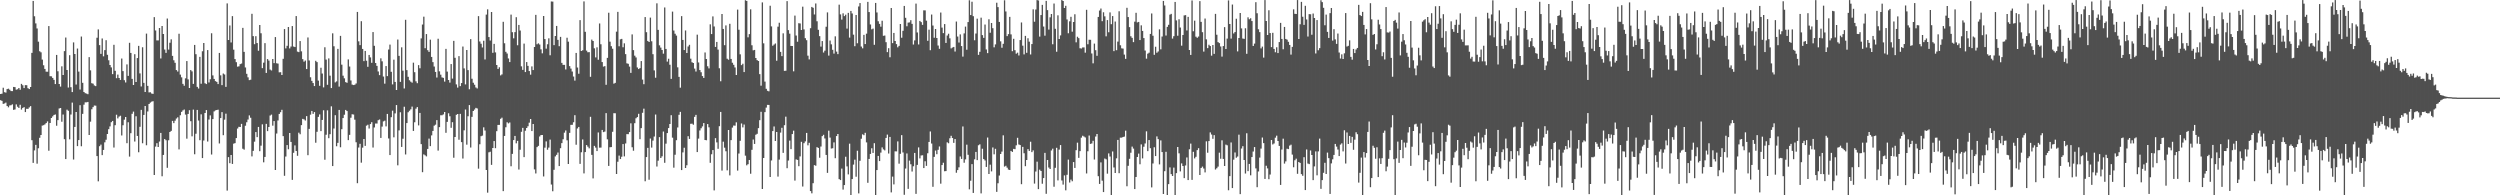 <svg xmlns="http://www.w3.org/2000/svg" width="1920" height="150"><path fill="#4f4f4f" d="M0 72.173h1v4.768H0zM1 71.956h1v5.53H1zM2 67.371h1v12.376H2zM3 70.83h1v8.627H3zM4 71.127h1v7.695H4zM5 68.401h1v13.033H5zM6 68.074h1v14.372H6zM7 68.891h1v12.115H7zM8 69.955h1v10.861H8zM9 69.99h1v10.135H9zM10 66.756h1v17.615H10zM11 66.893h1v17.198H11zM12 68.841h1v11.318H12zM13 68.532h1v13.463H13zM14 67.6h1v15.296H14zM15 68.898h1v11.582H15zM16 64.405h1v19.771H16zM17 65.485h1v17.384H17zM18 67.612h1v14.674H18zM19 65.366h1v20.719H19zM20 65.44h1v18.114H20zM21 67.733h1v15.885H21zM22 68.417h1v14.063H22zM23 66.829h1v14.701H23zM24 40.622h1v67.073H24zM25 0.705h1v124.401H25zM26 12.479h1v103.012H26zM27 17.97h1v93.309H27zM28 21.865h1v103.82H28zM29 32.007h1v81.872H29zM30 39.377h1v66.468H30zM31 40.185h1v63.486H31zM32 45.781h1v50.673H32zM33 50.102h1v46.047H33zM34 52.963h1v42.6H34zM35 55.058h1v39.48H35zM36 55.08h1v38.16H36zM37 20.011h1v95.763H37zM38 58.537h1v35.926H38zM39 58.617h1v32.012H39zM40 59.862h1v29.526H40zM41 61.343h1v26.921H41zM42 64.584h1v23.326H42zM43 42.204h1v54.381H43zM44 54.749h1v37.514H44zM45 64.52h1v18.778H45zM46 66.497h1v16.452H46zM47 50.935h1v42.575H47zM48 57.594h1v30.362H48zM49 39.278h1v67.615H49zM50 28.844h1v93.303H50zM51 53.783h1v30.446H51zM52 67.207h1v17.867H52zM53 42.375h1v64.656H53zM54 66.978h1v20.977H54zM55 70.727h1v8.061H55zM56 32.538h1v89.993H56zM57 41.462h1v56.042H57zM58 64.931h1v21.073H58zM59 37.296h1v74.93H59zM60 54.966h1v52.596H60zM61 68.742h1v12.046H61zM62 28.061h1v84.269H62zM63 63.599h1v23.87H63zM64 70.658h1v9.714H64zM65 71.571h1v7.011H65zM66 71.91h1v6.667H66zM67 72.331h1v5.93H67zM68 43.879h1v59.821H68zM69 54.039h1v39.425H69zM70 63.908h1v20.007H70zM71 64.252h1v18.05H71zM72 65.634h1v15.418H72zM73 66.126h1v15.051H73zM74 28.963h1v90.911H74zM75 22.602h1v116.649H75zM76 34.678h1v77.622H76zM77 41.357h1v69.691H77zM78 29.562h1v89.563H78zM79 43.25h1v71.92H79zM80 38.519h1v70.785H80zM81 30.86h1v76.475H81zM82 42.062h1v60.856H82zM83 46.298h1v52.918H83zM84 49.931h1v47.162H84zM85 51.743h1v42.092H85zM86 56.944h1v35.914H86zM87 34.403h1v78.915H87zM88 54.394h1v41.762H88zM89 60.068h1v28.052H89zM90 57.28h1v33.635H90zM91 59.892h1v29.657H91zM92 61.4h1v27.469H92zM93 44.952h1v59.084H93zM94 54.611h1v41.568H94zM95 61.572h1v30.339H95zM96 63.32h1v26.532H96zM97 49.45h1v60.52H97zM98 58.269h1v35.612H98zM99 32.877h1v87.402H99zM100 40.672h1v61.616H100zM101 60.56h1v26.853H101zM102 65.298h1v20.417H102zM103 41.615h1v67.107H103zM104 62.988h1v26.281H104zM105 44.586h1v59.794H105zM106 35.22h1v81.735H106zM107 56.371h1v41.025H107zM108 66.424h1v17.954H108zM109 36.301h1v73.742H109zM110 63.634h1v24.642H110zM111 70.67h1v10.735H111zM112 25.82h1v85.738H112zM113 65.95h1v19.68H113zM114 70.983h1v8.867H114zM115 70.876h1v7.94H115zM116 71.812h1v6.255H116zM117 72.105h1v5.615H117zM118 13.138h1v121.241H118zM119 23.419h1v89.178H119zM120 31.025h1v78.963H120zM121 31.02h1v81.879H121zM122 21.499h1v87.21H122zM123 44.909h1v57.173H123zM124 19.988h1v115.393H124zM125 26.127h1v92.875H125zM126 38.063h1v68.714H126zM127 40.588h1v67.137H127zM128 14.255h1v114.635H128zM129 38.1h1v69.62H129zM130 32.796h1v68.594H130zM131 30.196h1v70.302H131zM132 42.924h1v49.908H132zM133 46.307h1v48.283H133zM134 48.253h1v44.404H134zM135 53.801h1v37.233H135zM136 54.927h1v35.205H136zM137 25.907h1v88.851H137zM138 57.273h1v31.275H138zM139 59.399h1v26.491H139zM140 64.394h1v20.407H140zM141 65.824h1v18.295H141zM142 60.136h1v27.887H142zM143 46.902h1v59.613H143zM144 60.983h1v26.532H144zM145 67.596h1v17.05H145zM146 53.806h1v39.281H146zM147 54.81h1v49.918H147zM148 64.389h1v19.805H148zM149 34.534h1v83.962H149zM150 41.634h1v61.094H150zM151 66.703h1v17.72H151zM152 68.005h1v24.585H152zM153 43.689h1v64.006H153zM154 64.291h1v23.527H154zM155 39.352h1v82.051H155zM156 33.002h1v74.905H156zM157 63.938h1v22.866H157zM158 64.549h1v19.993H158zM159 38.457h1v70.224H159zM160 63.309h1v28.48H160zM161 60.892h1v27.736H161zM162 25.529h1v93.165H162zM163 57.909h1v33.513H163zM164 60.622h1v24.939H164zM165 62.327h1v22.467H165zM166 62.862h1v21.607H166zM167 64.584h1v19.65H167zM168 40.649h1v69.535H168zM169 57.875h1v32.818H169zM170 65.389h1v20.753H170zM171 56.474h1v47.334H171zM172 57.188h1v34.71H172zM173 66.71h1v20.6H173zM174 2.63h1v143.763H174zM175 30.723h1v89.947H175zM176 19.547h1v105.8H176zM177 32.623h1v86.429H177zM178 12.399h1v113.477H178zM179 38.12h1v72.218H179zM180 45.387h1v64.553H180zM181 47.754h1v58.256H181zM182 51.201h1v47.496H182zM183 50.94h1v46.439H183zM184 49.258h1v48.295H184zM185 48.795h1v46.338H185zM186 21.423h1v92.781H186zM187 39.823h1v75.136H187zM188 51.801h1v44.788H188zM189 56.669h1v37.24H189zM190 59.377h1v32.412H190zM191 61.567h1v27.05H191zM192 61.217h1v29.178H192zM193 10.609h1v109.524H193zM194 27.757h1v88.118H194zM195 33.959h1v74.829H195zM196 27.784h1v73.637H196zM197 33.051h1v72.259H197zM198 38.983h1v58.498H198zM199 19.205h1v96.894H199zM200 25.573h1v86.29H200zM201 52.332h1v43.163H201zM202 48.12h1v76.569H202zM203 33.149h1v87.4H203zM204 56.014h1v39.107H204zM205 45.385h1v55.34H205zM206 46.555h1v51.005H206zM207 53.458h1v35.292H207zM208 54.096h1v33.939H208zM209 45.307h1v51.231H209zM210 48.495h1v44.47H210zM211 28.459h1v102.083H211zM212 48.573h1v53.992H212zM213 48.846h1v43.669H213zM214 55.543h1v31.961H214zM215 55.463h1v30.687H215zM216 57.6h1v26.731H216zM217 45.17h1v59.393H217zM218 22.325h1v112.685H218zM219 37.177h1v83.028H219zM220 35.172h1v76.249H220zM221 20.739h1v93.882H221zM222 37.154h1v64.992H222zM223 35.715h1v73.303H223zM224 20.02h1v118.123H224zM225 35.756h1v81.605H225zM226 36.154h1v75.496H226zM227 12.325h1v103.653H227zM228 39.629h1v80.03H228zM229 40.025h1v61.868H229zM230 31.528h1v71.57H230zM231 39.404h1v56.706H231zM232 45.396h1v45.907H232zM233 47.385h1v44.312H233zM234 46.468h1v46.09H234zM235 53.041h1v36.141H235zM236 28.782h1v90.391H236zM237 46.445h1v52.545H237zM238 59.365h1v28.682H238zM239 62.114h1v23.108H239zM240 63.771h1v23.658H240zM241 66.08h1v20H241zM242 46.708h1v62.9H242zM243 47.701h1v53.541H243zM244 61.903h1v27.862H244zM245 65.87h1v22.01H245zM246 52.027h1v48.695H246zM247 56.456h1v35.653H247zM248 67.104h1v17.588H248zM249 36.317h1v86.352H249zM250 45.758h1v57.729H250zM251 65.115h1v19.599H251zM252 44.861h1v61.273H252zM253 58.102h1v44.985H253zM254 67.63h1v14.044H254zM255 25.619h1v101.923H255zM256 35.545h1v63.188H256zM257 63.29h1v25.184H257zM258 62.496h1v49.815H258zM259 37.553h1v72.193H259zM260 66.486h1v17.919H260zM261 27.528h1v85.596H261zM262 49.663h1v49.54H262zM263 58.109h1v32.584H263zM264 60.148h1v27.979H264zM265 63.075h1v21.348H265zM266 63.583h1v21.726H266zM267 45.598h1v62.01H267zM268 51.107h1v52.461H268zM269 61.816h1v28.579H269zM270 64.961h1v22.792H270zM271 65.343h1v22.593H271zM272 65.087h1v26.805H272zM273 64.087h1v45.196H273zM274 9.148h1v131.54H274zM275 31.764h1v81.561H275zM276 34.671h1v75.761H276zM277 16.267h1v108.645H277zM278 37.589h1v75.821H278zM279 46.957h1v59.785H279zM280 39.127h1v72.875H280zM281 46.646h1v49.865H281zM282 51.311h1v44.486H282zM283 42.192h1v56.521H283zM284 44.092h1v51.201H284zM285 48.244h1v45.587H285zM286 24.623h1v88.686H286zM287 35.2h1v62.691H287zM288 48.36h1v46.521H288zM289 50.587h1v44.264H289zM290 54.886h1v37.452H290zM291 57.726h1v34.035H291zM292 44.804h1v61.124H292zM293 47.079h1v50.14H293zM294 58.772h1v34.452H294zM295 64.252h1v28.423H295zM296 50.741h1v46.347H296zM297 58.475h1v29.029H297zM298 38.033h1v68.295H298zM299 34.25h1v84.857H299zM300 55.154h1v34.871H300zM301 64.794h1v20.183H301zM302 45.815h1v59.673H302zM303 62.92h1v24.184H303zM304 69.097h1v11.616H304zM305 30.379h1v96.619H305zM306 42.895h1v57.24H306zM307 62.881h1v23.36H307zM308 36.351h1v76.487H308zM309 54.256h1v52.312H309zM310 67.96h1v13.994H310zM311 15.189h1v103.449H311zM312 53.847h1v40.671H312zM313 58.96h1v27.24H313zM314 61.656h1v23.378H314zM315 62.698h1v21.252H315zM316 63.485h1v18.384H316zM317 48.148h1v52.392H317zM318 55.451h1v38.437H318zM319 62.462h1v21H319zM320 63.92h1v18.32H320zM321 50.027h1v46.278H321zM322 52.439h1v34.28H322zM323 29.51h1v81.163H323zM324 18.864h1v113.399H324zM325 12.792h1v105.807H325zM326 37.029h1v82.252H326zM327 26.17h1v93.937H327zM328 38.546h1v75.827H328zM329 39.844h1v66.603H329zM330 30.457h1v81.783H330zM331 43.728h1v60.236H331zM332 47.715h1v52.863H332zM333 51.102h1v45.413H333zM334 55.222h1v40.526H334zM335 59.56h1v32.71H335zM336 29.741h1v85.919H336zM337 54.765h1v42.893H337zM338 57.349h1v31.165H338zM339 59.429h1v29.103H339zM340 59.782h1v28.082H340zM341 62.656h1v23.344H341zM342 37.541h1v64.433H342zM343 54.982h1v38.62H343zM344 61.43h1v25.541H344zM345 63.428h1v25.853H345zM346 49.21h1v48.947H346zM347 60.384h1v33.463H347zM348 31.364h1v89.755H348zM349 44.387h1v60.849H349zM350 64.824h1v23.349H350zM351 67.268h1v20.286H351zM352 43.085h1v64.216H352zM353 66.138h1v21.298H353zM354 63.778h1v45.375H354zM355 35.747h1v85.983H355zM356 52.542h1v47.574H356zM357 64.817h1v19.302H357zM358 38.404h1v72.719H358zM359 53.879h1v35.424H359zM360 68.555h1v12.142H360zM361 30.073h1v83.245H361zM362 60.468h1v29.309H362zM363 63.531h1v21.71H363zM364 65.08h1v19.062H364zM365 67.154h1v15.663H365zM366 67.925h1v15.354H366zM367 12.383h1v117.13H367zM368 31.835h1v78.947H368zM369 33.6h1v71.009H369zM370 36.447h1v67.716H370zM371 31.288h1v66.514H371zM372 45.657h1v54.578H372zM373 11.201h1v119.35H373zM374 7.164h1v140.822H374zM375 28.468h1v88.521H375zM376 31.112h1v85.431H376zM377 9.217h1v117.418H377zM378 40.56h1v73.111H378zM379 33.703h1v74.646H379zM380 40.244h1v73.594H380zM381 49.915h1v50.845H381zM382 52.917h1v43.008H382zM383 51.649h1v44.264H383zM384 57.928h1v33.321H384zM385 57.122h1v33.259H385zM386 16.766h1v130.044H386zM387 33.224h1v71.179H387zM388 39.773h1v57.942H388zM389 41.13h1v52.792H389zM390 44.879h1v49.869H390zM391 47.685h1v46.363H391zM392 11.229h1v116.457H392zM393 24.726h1v93.449H393zM394 29.427h1v78.164H394zM395 24.692h1v79.684H395zM396 13.223h1v96.875H396zM397 34.767h1v73.399H397zM398 19.132h1v111.087H398zM399 23.424h1v91.556H399zM400 50.967h1v50.245H400zM401 53.636h1v44.559H401zM402 33.465h1v87.201H402zM403 55.36h1v45.026H403zM404 47.655h1v50.634H404zM405 50.59h1v46.377H405zM406 54.597h1v39.625H406zM407 57.326h1v34.056H407zM408 51.006h1v49.634H408zM409 53.817h1v41.431H409zM410 36.111h1v93.983H410zM411 11.426h1v121.806H411zM412 34.007h1v78.986H412zM413 33.275h1v78.773H413zM414 34.19h1v70.629H414zM415 37.894h1v65.836H415zM416 40.958h1v62.731H416zM417 12.263h1v123.262H417zM418 30.002h1v83.381H418zM419 37.372h1v71.202H419zM420 33.996h1v81.009H420zM421 29.434h1v83.914H421zM422 42.419h1v64.8H422zM423 1.138h1v140.579H423zM424 1.241h1v145.64H424zM425 34.637h1v95.75H425zM426 27.644h1v92.493H426zM427 19.904h1v98.988H427zM428 30.615h1v86.509H428zM429 35.474h1v92.04H429zM430 28.324h1v85.507H430zM431 48.267h1v61.653H431zM432 49.832h1v57.144H432zM433 49.796h1v52.117H433zM434 53.35h1v46.848H434zM435 28.995h1v78.759H435zM436 31.982h1v93.958H436zM437 50.789h1v51.247H437zM438 52.702h1v43.172H438zM439 54.943h1v40.92H439zM440 58.772h1v35.12H440zM441 61.88h1v26.59H441zM442 40.645h1v70.513H442zM443 51.878h1v46.802H443zM444 56.616h1v40.854H444zM445 15.463h1v110.412H445zM446 39.162h1v77.766H446zM447 38.603h1v68.489H447zM448 1.067h1v132.085H448zM449 24.403h1v92.383H449zM450 38.837h1v72.596H450zM451 40.134h1v72.515H451zM452 40.045h1v73.88H452zM453 58.985h1v30.742H453zM454 30.425h1v88.496H454zM455 31.48h1v105.546H455zM456 37.111h1v74.891H456zM457 44.087h1v69.261H457zM458 36.351h1v79.689H458zM459 45.882h1v55.866H459zM460 18.006h1v95.422H460zM461 34.014h1v79.357H461zM462 47.678h1v52.09H462zM463 51.173h1v50.318H463zM464 50.812h1v50.268H464zM465 65.133h1v21.73H465zM466 44.44h1v62.552H466zM467 9.792h1v117.631H467zM468 32.021h1v81.055H468zM469 35.488h1v77.478H469zM470 37.434h1v63.811H470zM471 64.27h1v22.671H471zM472 63.641h1v23.33H472zM473 24.314h1v109.341H473zM474 9.135h1v115.092H474zM475 35.509h1v83.983H475zM476 30.187h1v91.98H476zM477 29.848h1v90.508H477zM478 36.312h1v74.356H478zM479 33.3h1v86.821H479zM480 41.595h1v68.602H480zM481 48.624h1v54.415H481zM482 48.999h1v54.065H482zM483 51.155h1v50.291H483zM484 55.948h1v38.75H484zM485 26.431h1v86.681H485zM486 38.507h1v77.24H486zM487 42.746h1v51.868H487zM488 44.131h1v46.688H488zM489 51.798h1v38.134H489zM490 53.027h1v34.362H490zM491 52.325h1v54.603H491zM492 46.896h1v51.513H492zM493 61.114h1v25.521H493zM494 64.668h1v18.782H494zM495 13.11h1v126.077H495zM496 24.738h1v95.903H496zM497 31.419h1v82.122H497zM498 32.24h1v105.805H498zM499 13.504h1v92.895H499zM500 31.689h1v81.668H500zM501 41.622h1v66.381H501zM502 54.046h1v50.829H502zM503 59.724h1v28.238H503zM504 2.561h1v125.328H504zM505 22.948h1v100.467H505zM506 34.84h1v70.501H506zM507 36.543h1v84.777H507zM508 38.377h1v81.703H508zM509 41.219h1v59.792H509zM510 5.745h1v119.286H510zM511 37.557h1v72.758H511zM512 47.326h1v54.88H512zM513 45.09h1v53.28H513zM514 49.699h1v45.546H514zM515 60.594h1v27.881H515zM516 8.89h1v96.845H516zM517 23.476h1v105.29H517zM518 25.912h1v92.909H518zM519 27.342h1v80.343H519zM520 51.73h1v46.18H520zM521 59.054h1v29.1H521zM522 67.339h1v18.574H522zM523 12.371h1v118.258H523zM524 30.656h1v86.406H524zM525 38.434h1v75.017H525zM526 23.376h1v105.635H526zM527 40.723h1v86.203H527zM528 35.696h1v68.892H528zM529 34.394h1v72.282H529zM530 45.051h1v50.05H530zM531 47.839h1v47.157H531zM532 48.379h1v47.439H532zM533 52.677h1v37.075H533zM534 54.943h1v33.291H534zM535 26.644h1v90.165H535zM536 47.987h1v58.455H536zM537 53.822h1v46.352H537zM538 55.497h1v43.024H538zM539 58.418h1v38.67H539zM540 59.862h1v34.66H540zM541 40.318h1v67.205H541zM542 45.289h1v62.417H542zM543 50.912h1v44.346H543zM544 52.531h1v45.237H544zM545 18.672h1v106.338H545zM546 26.145h1v92.344H546zM547 12.575h1v102.684H547zM548 20.327h1v125.896H548zM549 36.037h1v70.037H549zM550 32.208h1v77.148H550zM551 38.088h1v76.191H551zM552 52.409h1v44.498H552zM553 62.434h1v23.509H553zM554 10.748h1v120.272H554zM555 22.231h1v86.557H555zM556 34.717h1v78.709H556zM557 19.528h1v96.665H557zM558 45.101h1v85.739H558zM559 45.868h1v53.989H559zM560 18.256h1v116.452H560zM561 45.238h1v62.367H561zM562 48.184h1v49.821H562zM563 49.754h1v46.677H563zM564 51.826h1v44.681H564zM565 57.6h1v36.358H565zM566 7.395h1v123.644H566zM567 22.84h1v95.072H567zM568 41.711h1v66.445H568zM569 50.038h1v44.777H569zM570 48.946h1v48.915H570zM571 55.325h1v40.318H571zM572 0.208h1v119.359H572zM573 0.694h1v126.267H573zM574 28.661h1v97.464H574zM575 26.207h1v96.688H575zM576 7.18h1v126.262H576zM577 34.776h1v80.272H577zM578 38.64h1v68.521H578zM579 38.374h1v72.152H579zM580 44.536h1v58.92H580zM581 46.179h1v56.564H581zM582 46.848h1v51.57H582zM583 56.948h1v35.367H583zM584 65.774h1v20.082H584zM585 1.833h1v143.342H585zM586 33.284h1v88.068H586zM587 62.675h1v23.449H587zM588 68.211h1v14.44H588zM589 69.752h1v10.771H589zM590 70.161h1v10.414H590zM591 4.406h1v131.54H591zM592 20.263h1v102.971H592zM593 35.113h1v65.555H593zM594 34.202h1v62.932H594zM595 33.396h1v74.898H595zM596 46.664h1v54.706H596zM597 20.501h1v115.111H597zM598 17.455h1v105.095H598zM599 39.809h1v62.03H599zM600 43.094h1v55.047H600zM601 25.587h1v91.829H601zM602 54.435h1v41.714H602zM603 54.332h1v35.255H603zM604 0.845h1v128.338H604zM605 23.131h1v100.165H605zM606 25.882h1v82.076H606zM607 35.291h1v79.24H607zM608 35.346h1v67.597H608zM609 54.765h1v45.576H609zM610 12.007h1v126.681H610zM611 27.28h1v95.157H611zM612 32.05h1v90.792H612zM613 17.807h1v109.844H613zM614 17.999h1v102.09H614zM615 23.03h1v85.85H615zM616 5.104h1v138.132H616zM617 22.598h1v87.365H617zM618 29.317h1v79.293H618zM619 30.853h1v71.254H619zM620 42.76h1v68.846H620zM621 45.634h1v64.038H621zM622 21.645h1v125.086H622zM623 5.31h1v143.147H623zM624 5.967h1v134.708H624zM625 11.124h1v115.699H625zM626 2.685h1v124.582H626zM627 16.317h1v96.676H627zM628 22.897h1v90.728H628zM629 27.738h1v93.417H629zM630 35.786h1v76.754H630zM631 31.528h1v73.044H631zM632 40.359h1v63.175H632zM633 38.924h1v67.414H633zM634 20.535h1v98.45H634zM635 9.521h1v123.229H635zM636 42.709h1v57.663H636zM637 31.146h1v74.541H637zM638 34.06h1v79.989H638zM639 38.255h1v75.628H639zM640 41.187h1v68.169H640zM641 27.889h1v93.607H641zM642 39.633h1v64.889H642zM643 41.592h1v61.295H643zM644 3.603h1v133.946H644zM645 11.044h1v127.228H645zM646 15.051h1v114.415H646zM647 10.263h1v135.351H647zM648 12.389h1v129.762H648zM649 11.263h1v109.121H649zM650 21.961h1v105.846H650zM651 9.904h1v124.051H651zM652 28.876h1v81.46H652zM653 8.405h1v141.522H653zM654 10.318h1v127.214H654zM655 26.621h1v99.803H655zM656 35.481h1v87.164H656zM657 11.538h1v124.184H657zM658 33.213h1v82.559H658zM659 4.974h1v143.539H659zM660 2.332h1v121.167H660zM661 35.738h1v70.819H661zM662 37.102h1v66.077H662zM663 26.788h1v77.026H663zM664 33.856h1v68.141H664zM665 25.868h1v83.483H665zM666 1.417h1v138.954H666zM667 9.283h1v112.788H667zM668 18.775h1v99.423H668zM669 22.531h1v91.359H669zM670 21.977h1v95.486H670zM671 34.385h1v75.585H671zM672 2.234h1v147.691H672zM673 9.556h1v121.057H673zM674 16.312h1v103.461H674zM675 18.352h1v105.342H675zM676 20.49h1v96.686H676zM677 15.926h1v97.267H677zM678 27.507h1v87.221H678zM679 27.283h1v88.21H679zM680 32.401h1v73.543H680zM681 40.043h1v63.307H681zM682 37.003h1v80.909H682zM683 43.961h1v61.181H683zM684 6.157h1v141.609H684zM685 33.101h1v102.504H685zM686 25.294h1v116.35H686zM687 31.506h1v84.731H687zM688 33.9h1v82.396H688zM689 36.369h1v72.229H689zM690 35.25h1v90.46H690zM691 18.418h1v99.723H691zM692 28.974h1v74.804H692zM693 23.655h1v93.463H693zM694 4.541h1v145.056H694zM695 13.671h1v115.772H695zM696 20.16h1v97.697H696zM697 17.333h1v127.734H697zM698 17.184h1v106.145H698zM699 15.5h1v110.657H699zM700 18.327h1v113.433H700zM701 34.177h1v93.53H701zM702 31.039h1v86.432H702zM703 2.769h1v146.123H703zM704 24.955h1v101.643H704zM705 34.131h1v79.052H705zM706 16.074h1v105.566H706zM707 16.974h1v102.419H707zM708 19.1h1v100.123H708zM709 7.949h1v121.121H709zM710 7.997h1v115.873H710zM711 15.85h1v111.554H711zM712 31.336h1v86.377H712zM713 22.81h1v86.189H713zM714 38.539h1v62.412H714zM715 11.156h1v99.057H715zM716 19.592h1v123.894H716zM717 28.986h1v91.499H717zM718 22.252h1v93.362H718zM719 29.201h1v89.235H719zM720 34.955h1v80.069H720zM721 37.477h1v74.985H721zM722 9.602h1v131.479H722zM723 21.188h1v105.601H723zM724 25.447h1v99.517H724zM725 18.473h1v113.076H725zM726 32.954h1v98.444H726zM727 27.301h1v82.016H727zM728 25.898h1v84.149H728zM729 29.43h1v76.77H729zM730 37.184h1v67.132H730zM731 36.493h1v69.489H731zM732 36.024h1v73.674H732zM733 39.571h1v67.224H733zM734 16.555h1v116.095H734zM735 28.036h1v102.577H735zM736 32.677h1v95.855H736zM737 26.397h1v93.79H737zM738 35.358h1v86.727H738zM739 43.478h1v53.637H739zM740 25.642h1v99.318H740zM741 20.448h1v101.98H741zM742 38.198h1v72.925H742zM743 16.94h1v101.938H743zM744 0.19h1v145.214H744zM745 11.549h1v127.263H745zM746 1.348h1v124.722H746zM747 12.442h1v135.709H747zM748 30.949h1v91.412H748zM749 25.754h1v90.931H749zM750 14.355h1v108.645H750zM751 42.151h1v69.403H751zM752 39.761h1v71.085H752zM753 13.545h1v134.978H753zM754 26.987h1v87.242H754zM755 29.1h1v93.083H755zM756 18.858h1v104.404H756zM757 37.971h1v90.254H757zM758 40.81h1v64.839H758zM759 14.793h1v118.842H759zM760 25.145h1v101.325H760zM761 17.656h1v113.989H761zM762 21.641h1v91.591H762zM763 36.374h1v82.138H763zM764 34.076h1v80.192H764zM765 2.085h1v145.276H765zM766 5.473h1v135.267H766zM767 16.855h1v117.981H767zM768 31.741h1v86.512H768zM769 36.639h1v79.803H769zM770 33.648h1v70.302H770zM771 0.211h1v127.722H771zM772 8.782h1v118.528H772zM773 27.77h1v100.998H773zM774 26.196h1v104.056H774zM775 12.968h1v117.571H775zM776 26.44h1v89.499H776zM777 39.299h1v77.393H777zM778 29.782h1v84.548H778zM779 38.532h1v76.045H779zM780 41.215h1v70.405H780zM781 40.439h1v65.376H781zM782 42.586h1v68.366H782zM783 30.746h1v80.675H783zM784 17.274h1v124.209H784zM785 35.067h1v77.732H785zM786 41.755h1v75.963H786zM787 27.525h1v100.126H787zM788 40.556h1v82.317H788zM789 29.398h1v85.161H789zM790 32.016h1v83.9H790zM791 41.84h1v66.997H791zM792 33.849h1v82.978H792zM793 7.155h1v108.356H793zM794 16.711h1v124.319H794zM795 7.333h1v124.422H795zM796 0.076h1v124.069H796zM797 0.364h1v144.894H797zM798 28.088h1v102.216H798zM799 11.561h1v119.771H799zM800 3.724h1v137.375H800zM801 20.403h1v116.352H801zM802 27.377h1v90.037H802zM803 0.645h1v148.196H803zM804 7.759h1v115.12H804zM805 22.755h1v105.898H805zM806 13.289h1v116.516H806zM807 10.732h1v104.827H807zM808 33.984h1v80.204H808zM809 2.696h1v140.716H809zM810 22.103h1v106.777H810zM811 39.716h1v73.795H811zM812 11.781h1v126.789H812zM813 29.951h1v84.944H813zM814 27.166h1v84.227H814zM815 0.076h1v138.501H815zM816 0.774h1v140.977H816zM817 6.155h1v128.528H817zM818 4.479h1v141.682H818zM819 14.962h1v119.268H819zM820 25.559h1v96.995H820zM821 16.367h1v123.832H821zM822 12.881h1v125.061H822zM823 24.312h1v114.875H823zM824 16.889h1v107.578H824zM825 10.931h1v118.034H825zM826 32.49h1v82.868H826zM827 28.214h1v81.364H827zM828 29.295h1v91.971H828zM829 37.065h1v78.995H829zM830 37.283h1v68.439H830zM831 36.461h1v67.777H831zM832 36.392h1v68.457H832zM833 40.43h1v65.141H833zM834 7.539h1v125.688H834zM835 33.994h1v82.186H835zM836 30.524h1v73.582H836zM837 30.592h1v79.924H837zM838 41.05h1v69.123H838zM839 48.651h1v59.49H839zM840 33.506h1v88.991H840zM841 38.541h1v66.29H841zM842 42.867h1v60.066H842zM843 12.987h1v122.321H843zM844 8.089h1v133.154H844zM845 6.573h1v118.137H845zM846 16.303h1v122.445H846zM847 9.441h1v138.041H847zM848 12.518h1v109.254H848zM849 27.903h1v94.488H849zM850 15.395h1v118.004H850zM851 24.763h1v93.023H851zM852 9.54h1v110.693H852zM853 18.578h1v131.348H853zM854 12.35h1v103.987H854zM855 39.249h1v89.371H855zM856 16.537h1v116.317H856zM857 38.567h1v83.033H857zM858 31.968h1v75.477H858zM859 8.652h1v124.351H859zM860 34.776h1v70.947H860zM861 37.136h1v68.601H861zM862 37.342h1v67.89H862zM863 41.924h1v63.001H863zM864 45.22h1v55.143H864zM865 5.967h1v137.084H865zM866 13.124h1v114.218H866zM867 20.844h1v101.135H867zM868 27.846h1v89.432H868zM869 29.077h1v83.516H869zM870 32.336h1v81.801H870zM871 16.663h1v128.549H871zM872 9.853h1v126.091H872zM873 17.178h1v103.38H873zM874 16.83h1v101.158H874zM875 30.771h1v95.4H875zM876 19.46h1v91.414H876zM877 23.735h1v97.906H877zM878 29.253h1v83.456H878zM879 38.789h1v71.392H879zM880 45.055h1v55.786H880zM881 41.215h1v74.846H881zM882 40.453h1v67.118H882zM883 26.067h1v87.745H883zM884 10.343h1v133.562H884zM885 27.45h1v98.08H885zM886 42.096h1v70.982H886zM887 35.875h1v83.999H887zM888 40.521h1v64.209H888zM889 39.519h1v67.333H889zM890 22.547h1v103.69H890zM891 37.912h1v69.92H891zM892 28.072h1v88.702H892zM893 0.712h1v148.29H893zM894 4.179h1v127.301H894zM895 27.267h1v89.306H895zM896 20.629h1v129.243H896zM897 19.057h1v122.351H897zM898 11.275h1v117.276H898zM899 10.632h1v123.081H899zM900 29.64h1v105.514H900zM901 27.823h1v100.886H901zM902 1.469h1v148.377H902zM903 15.662h1v117.297H903zM904 27.452h1v85.456H904zM905 14.781h1v102.966H905zM906 21.126h1v110.515H906zM907 35.088h1v90.412H907zM908 26.873h1v100.611H908zM909 11.803h1v125.026H909zM910 11.639h1v115.427H910zM911 23.389h1v97.551H911zM912 12.932h1v125.347H912zM913 38.425h1v76.189H913zM914 42.167h1v68.137H914zM915 0.382h1v137.77H915zM916 24.012h1v92.586H916zM917 15.873h1v105.795H917zM918 28.162h1v92.268H918zM919 29.036h1v86.29H919zM920 28.056h1v85.738H920zM921 0.874h1v133.545H921zM922 16.802h1v112.172H922zM923 24.717h1v103.246H923zM924 39.631h1v89.815H924zM925 14.207h1v118.203H925zM926 30.19h1v78.375H926zM927 36.971h1v80.334H927zM928 34.36h1v73.98H928zM929 35.397h1v66.292H929zM930 42.762h1v60.536H930zM931 34.577h1v72.028H931zM932 41.377h1v62.431H932zM933 10.641h1v119.554H933zM934 26.69h1v102.527H934zM935 32.382h1v95.564H935zM936 33.112h1v84.143H936zM937 35.683h1v86.212H937zM938 43.462h1v64.301H938zM939 35.392h1v86.674H939zM940 20.817h1v106.683H940zM941 37.656h1v73.399H941zM942 29.661h1v81.943H942zM943 0.32h1v145.784H943zM944 18.427h1v116.846H944zM945 29.656h1v79.771H945zM946 3.502h1v140.922H946zM947 25.694h1v96.944H947zM948 24.625h1v92.492H948zM949 14.365h1v106.77H949zM950 39.475h1v80.73H950zM951 29.169h1v74.28H951zM952 9.963h1v139.117H952zM953 21.79h1v92.3H953zM954 29.599h1v82.689H954zM955 29.874h1v93.001H955zM956 21.712h1v111.577H956zM957 41.336h1v60.996H957zM958 13.291h1v118.148H958zM959 14.811h1v111.094H959zM960 14.024h1v120.652H960zM961 16.166h1v104.452H961zM962 35.262h1v81.142H962zM963 33.492h1v79.451H963zM964 1.669h1v127.638H964zM965 10.172h1v133.614H965zM966 22.456h1v109.217H966zM967 24.68h1v96.37H967zM968 37.154h1v76.956H968zM969 35.795h1v69.833H969zM970 44.222h1v65.72H970zM971 0.076h1v137.349H971zM972 16.141h1v111.149H972zM973 26.898h1v102.449H973zM974 7.876h1v129.771H974zM975 25.404h1v108.647H975zM976 36.218h1v71.325H976zM977 25.166h1v85.775H977zM978 37.571h1v72.598H978zM979 40.137h1v65.592H979zM980 36.308h1v67.896H980zM981 40.768h1v67.53H981zM982 32.318h1v79.764H982zM983 17.558h1v124.463H983zM984 29.926h1v84.937H984zM985 37.852h1v68.666H985zM986 20.7h1v104.944H986zM987 29.908h1v94.054H987zM988 30.478h1v83.742H988zM989 32.089h1v82.456H989zM990 34.529h1v77.313H990zM991 41.94h1v69.149H991zM992 36.003h1v82.71H992zM993 7.187h1v121.286H993zM994 10.611h1v112.453H994zM995 10.773h1v111.089H995zM996 0.076h1v133.403H996zM997 29.947h1v94.482H997zM998 18.633h1v106.475H998zM999 1.41h1v132.305H999zM1000 12.87h1v122.147H1000zM1001 19.112h1v101.618H1001zM1002 4.475h1v141.506H1002zM1003 14.941h1v99.862H1003zM1004 28.077h1v97.517H1004zM1005 10.879h1v115.182H1005zM1006 10.936h1v104.632H1006zM1007 26.669h1v92.378H1007zM1008 10.375h1v127.967H1008zM1009 13.831h1v113.976H1009zM1010 41.073h1v75.196H1010zM1011 15.422h1v119.242H1011zM1012 38.619h1v77.649H1012zM1013 36.96h1v69.501H1013zM1014 0.185h1v144.839H1014zM1015 1.648h1v136.711H1015zM1016 5.969h1v126.741H1016zM1017 19.391h1v105.635H1017zM1018 11.192h1v122.44H1018zM1019 24.467h1v92.737H1019zM1020 29.141h1v92.28H1020zM1021 10.071h1v138.895H1021zM1022 6.132h1v119.379H1022zM1023 31.192h1v91.172H1023zM1024 22.44h1v96.541H1024zM1025 30.26h1v80.304H1025zM1026 33.701h1v78.885H1026zM1027 25.756h1v89.061H1027zM1028 40.372h1v79.497H1028zM1029 44.939h1v66.091H1029zM1030 41.737h1v68.341H1030zM1031 45.337h1v70.955H1031zM1032 40.972h1v59.08H1032zM1033 10.034h1v115.573H1033zM1034 35.719h1v66.026H1034zM1035 35.154h1v75.459H1035zM1036 30.968h1v73.426H1036zM1037 43.657h1v66.088H1037zM1038 45.811h1v59.323H1038zM1039 37.598h1v77.439H1039zM1040 40.752h1v66.5H1040zM1041 37.965h1v63.632H1041zM1042 36.829h1v66.223H1042zM1043 3.754h1v136.482H1043zM1044 11.575h1v121.119H1044zM1045 12.355h1v108.702H1045zM1046 9.109h1v140.778H1046zM1047 19.125h1v97.67H1047zM1048 26.438h1v94.55H1048zM1049 22.311h1v95.23H1049zM1050 46.104h1v55.223H1050zM1051 50.665h1v42.692H1051zM1052 2.463h1v141.295H1052zM1053 14.854h1v121.923H1053zM1054 26.754h1v85.157H1054zM1055 26.134h1v87.375H1055zM1056 37.994h1v83.896H1056zM1057 33.978h1v79.126H1057zM1058 15.131h1v120.867H1058zM1059 18.777h1v102.824H1059zM1060 22.302h1v103.596H1060zM1061 43.156h1v78.334H1061zM1062 40.146h1v61.849H1062zM1063 45.683h1v54.603H1063zM1064 5.429h1v126.113H1064zM1065 24.907h1v103.065H1065zM1066 25.031h1v96.937H1066zM1067 24.241h1v91.08H1067zM1068 44.456h1v53.408H1068zM1069 58.937h1v29.556H1069zM1070 16.116h1v106.136H1070zM1071 15.246h1v134.493H1071zM1072 17.397h1v104.271H1072zM1073 21.991h1v86.766H1073zM1074 9.56h1v115.504H1074zM1075 42.561h1v72.632H1075zM1076 31.993h1v75.431H1076zM1077 26.157h1v95.344H1077zM1078 30.924h1v78.546H1078zM1079 34.131h1v79.146H1079zM1080 40.526h1v69.068H1080zM1081 43.625h1v58.13H1081zM1082 52.025h1v45.58H1082zM1083 16.113h1v111.284H1083zM1084 36.546h1v76.141H1084zM1085 46.344h1v54.287H1085zM1086 52.579h1v42.946H1086zM1087 57.79h1v37.219H1087zM1088 50.327h1v47.022H1088zM1089 36.635h1v82.623H1089zM1090 42.515h1v59.927H1090zM1091 46.387h1v48.395H1091zM1092 16.647h1v92.874H1092zM1093 15.58h1v115.196H1093zM1094 14.722h1v108.022H1094zM1095 24.802h1v98.082H1095zM1096 13.062h1v126.043H1096zM1097 17.377h1v106.878H1097zM1098 18.97h1v92.188H1098zM1099 10.155h1v108.452H1099zM1100 51.091h1v50.423H1100zM1101 52.254h1v58.016H1101zM1102 4.8h1v138.199H1102zM1103 22.302h1v99.448H1103zM1104 18.253h1v99.318H1104zM1105 4.653h1v121.758H1105zM1106 14.152h1v102.06H1106zM1107 29.018h1v73.097H1107zM1108 10.886h1v122.898H1108zM1109 36.333h1v87.329H1109zM1110 23.936h1v84.955H1110zM1111 40.18h1v63.744H1111zM1112 57.909h1v37.91H1112zM1113 58.88h1v37.633H1113zM1114 16.379h1v123.909H1114zM1115 22.369h1v104.479H1115zM1116 24.417h1v96.683H1116zM1117 19.107h1v97.759H1117zM1118 15.102h1v100.618H1118zM1119 25.314h1v82.229H1119zM1120 18.972h1v108.036H1120zM1121 10.254h1v133.356H1121zM1122 30.258h1v98.48H1122zM1123 32.146h1v82.158H1123zM1124 22.808h1v96.388H1124zM1125 34.87h1v74.971H1125zM1126 34.847h1v78.627H1126zM1127 34.797h1v87.487H1127zM1128 39.736h1v76.07H1128zM1129 45.026h1v63.646H1129zM1130 43.6h1v65.887H1130zM1131 47.255h1v66.155H1131zM1132 47.333h1v57.301H1132zM1133 12.9h1v126.322H1133zM1134 42.041h1v70.733H1134zM1135 47.406h1v54.372H1135zM1136 43.874h1v66.249H1136zM1137 38.022h1v76.741H1137zM1138 47.079h1v58.517H1138zM1139 35.124h1v74.319H1139zM1140 47.152h1v56.423H1140zM1141 50.118h1v48.867H1141zM1142 9.824h1v129.043H1142zM1143 14.177h1v112.815H1143zM1144 27.173h1v86.583H1144zM1145 11.098h1v122.344H1145zM1146 0.272h1v130.693H1146zM1147 28.683h1v99.533H1147zM1148 16.278h1v103.74H1148zM1149 35.365h1v81.373H1149zM1150 49.509h1v50.263H1150zM1151 7.935h1v120.357H1151zM1152 18.143h1v111.307H1152zM1153 35.202h1v81.646H1153zM1154 37.42h1v77.297H1154zM1155 30.173h1v92.781H1155zM1156 34.628h1v71.801H1156zM1157 23.467h1v90.421H1157zM1158 16.933h1v120.634H1158zM1159 31.02h1v93.047H1159zM1160 27.8h1v88.281H1160zM1161 45.554h1v76.597H1161zM1162 52.542h1v45.317H1162zM1163 49.182h1v48.066H1163zM1164 6.102h1v130.792H1164zM1165 27.212h1v88.837H1165zM1166 20.794h1v98.574H1166zM1167 43.016h1v70.68H1167zM1168 49.999h1v47.375H1168zM1169 49.729h1v44.072H1169zM1170 21.78h1v113.275H1170zM1171 8.457h1v129.709H1171zM1172 23.03h1v100.957H1172zM1173 30.311h1v97.409H1173zM1174 36.195h1v82.014H1174zM1175 31.682h1v79.966H1175zM1176 29.166h1v84.104H1176zM1177 35.424h1v77.011H1177zM1178 36.532h1v73.632H1178zM1179 40.796h1v71.435H1179zM1180 41.254h1v67.418H1180zM1181 45.229h1v53.612H1181zM1182 1.382h1v125.374H1182zM1183 10.826h1v112.733H1183zM1184 31.348h1v80.602H1184zM1185 44.437h1v61.138H1185zM1186 53.803h1v43.124H1186zM1187 50.311h1v52.538H1187zM1188 47.179h1v53.028H1188zM1189 3.076h1v139.943H1189zM1190 17.908h1v110.661H1190zM1191 32.142h1v82.433H1191zM1192 22.84h1v100.375H1192zM1193 34.584h1v75.223H1193zM1194 37.447h1v71.446H1194zM1195 19.265h1v121.149H1195zM1196 12.289h1v124.209H1196zM1197 11.776h1v103.044H1197zM1198 7.706h1v119.62H1198zM1199 13.362h1v130.549H1199zM1200 25.61h1v91.604H1200zM1201 31.631h1v83.344H1201zM1202 44.019h1v68.174H1202zM1203 40.116h1v74.484H1203zM1204 46.745h1v60.913H1204zM1205 39.132h1v74.214H1205zM1206 47.163h1v53.09H1206zM1207 0.742h1v139.801H1207zM1208 11.373h1v134.484H1208zM1209 10.002h1v127.59H1209zM1210 22.435h1v103.227H1210zM1211 16.887h1v97.246H1211zM1212 21.547h1v85.987H1212zM1213 21.895h1v97.608H1213zM1214 20.103h1v108.622H1214zM1215 31.654h1v77.651H1215zM1216 36.124h1v71.698H1216zM1217 40.123h1v68.544H1217zM1218 49.64h1v45.296H1218zM1219 61.395h1v25.457H1219zM1220 3.065h1v146.029H1220zM1221 15.136h1v126.166H1221zM1222 37.36h1v83.356H1222zM1223 21.602h1v99.247H1223zM1224 39.233h1v81.032H1224zM1225 30.533h1v78.643H1225zM1226 20.744h1v89.633H1226zM1227 27.017h1v85.722H1227zM1228 36.095h1v78.27H1228zM1229 43.256h1v66.336H1229zM1230 45.344h1v66.496H1230zM1231 48.116h1v52.149H1231zM1232 21.126h1v119.915H1232zM1233 38.979h1v67.542H1233zM1234 42.609h1v66.104H1234zM1235 39.201h1v63.754H1235zM1236 47.081h1v59.007H1236zM1237 51.125h1v52.179H1237zM1238 43.176h1v67.073H1238zM1239 34.399h1v69.341H1239zM1240 47.999h1v46.123H1240zM1241 46.724h1v52.261H1241zM1242 5.177h1v133.712H1242zM1243 16.685h1v112.74H1243zM1244 16.731h1v94.662H1244zM1245 3.98h1v145.866H1245zM1246 18.574h1v97.638H1246zM1247 22.909h1v93.467H1247zM1248 26.015h1v94.722H1248zM1249 42.474h1v65.66H1249zM1250 54.478h1v43.218H1250zM1251 1.824h1v144.5H1251zM1252 19.672h1v118.322H1252zM1253 27.876h1v88.501H1253zM1254 35.868h1v84.576H1254zM1255 31.078h1v89.49H1255zM1256 34.561h1v71.142H1256zM1257 7.787h1v128.73H1257zM1258 22.179h1v104.076H1258zM1259 29.629h1v88.057H1259zM1260 37.642h1v77.974H1260zM1261 37.608h1v74.873H1261zM1262 45.213h1v66.008H1262zM1263 8.107h1v99.258H1263zM1264 19.432h1v114.01H1264zM1265 30.279h1v83.337H1265zM1266 32.238h1v75.131H1266zM1267 52.366h1v41.568H1267zM1268 59.496h1v28.931H1268zM1269 53.689h1v54.37H1269zM1270 15.383h1v134.324H1270zM1271 17.734h1v101.499H1271zM1272 18.613h1v105.688H1272zM1273 12.103h1v116.589H1273zM1274 31.936h1v84.518H1274zM1275 19.48h1v95.186H1275zM1276 20.464h1v109.144H1276zM1277 23.792h1v93.461H1277zM1278 34.447h1v80.277H1278zM1279 42.487h1v65.409H1279zM1280 45.55h1v66.045H1280zM1281 53.455h1v45.5H1281zM1282 12.17h1v121.044H1282zM1283 37.715h1v80.06H1283zM1284 42.54h1v62.756H1284zM1285 45.126h1v62.17H1285zM1286 54.092h1v43.692H1286zM1287 54.149h1v42.252H1287zM1288 10.16h1v111.982H1288zM1289 12.119h1v129.128H1289zM1290 18.656h1v98.597H1290zM1291 21.13h1v94.468H1291zM1292 28.342h1v86.633H1292zM1293 38.045h1v59.51H1293zM1294 45.163h1v71.543H1294zM1295 10.364h1v130.371H1295zM1296 22.856h1v102.362H1296zM1297 22.559h1v110.337H1297zM1298 17.601h1v105.772H1298zM1299 26.548h1v88.459H1299zM1300 19.377h1v90.176H1300zM1301 8.828h1v128.038H1301zM1302 24.799h1v95.237H1302zM1303 41.883h1v71.259H1303zM1304 28.704h1v96.056H1304zM1305 44.108h1v79.469H1305zM1306 57.564h1v35.773H1306zM1307 9.858h1v123.399H1307zM1308 20.75h1v107.604H1308zM1309 16.422h1v106.727H1309zM1310 25.903h1v89.762H1310zM1311 29.8h1v88.901H1311zM1312 36.459h1v73.571H1312zM1313 16.745h1v111.481H1313zM1314 23.408h1v104.823H1314zM1315 30.549h1v84.903H1315zM1316 31.421h1v90.858H1316zM1317 19.118h1v104.909H1317zM1318 18.546h1v98.638H1318zM1319 7.34h1v127.99H1319zM1320 16.045h1v114.704H1320zM1321 16.798h1v103.733H1321zM1322 27.436h1v86.39H1322zM1323 5.507h1v126.969H1323zM1324 28.727h1v88.082H1324zM1325 35.223h1v69.009H1325zM1326 27.5h1v93.447H1326zM1327 45.605h1v59.712H1327zM1328 51.933h1v44.42H1328zM1329 50.221h1v44.504H1329zM1330 53.112h1v39.142H1330zM1331 55.133h1v39.364H1331zM1332 9.762h1v138.993H1332zM1333 21.352h1v108.945H1333zM1334 17.267h1v102.911H1334zM1335 26.772h1v84.104H1335zM1336 34.884h1v72.302H1336zM1337 36.582h1v70.176H1337zM1338 34.316h1v78.091H1338zM1339 41.455h1v73.948H1339zM1340 46.463h1v55.143H1340zM1341 10.394h1v98.601H1341zM1342 21.039h1v112.131H1342zM1343 17.894h1v99.212H1343zM1344 7.819h1v130.124H1344zM1345 23.941h1v102.742H1345zM1346 16.374h1v91.139H1346zM1347 35.019h1v75.493H1347zM1348 24.259h1v91.483H1348zM1349 53.49h1v50.314H1349zM1350 21.529h1v108.876H1350zM1351 4.566h1v143.211H1351zM1352 13.007h1v103.639H1352zM1353 30.569h1v74.374H1353zM1354 11.517h1v110.599H1354zM1355 39.965h1v71.888H1355zM1356 31.02h1v77.494H1356zM1357 14.685h1v120.492H1357zM1358 30.107h1v81.373H1358zM1359 36.385h1v69.711H1359zM1360 48.679h1v51.039H1360zM1361 55.591h1v42.074H1361zM1362 57.191h1v37.528H1362zM1363 15.477h1v118.677H1363zM1364 28.354h1v83.463H1364zM1365 34.715h1v70.085H1365zM1366 22.627h1v99.075H1366zM1367 26.301h1v94.96H1367zM1368 23.989h1v97.507H1368zM1369 0.97h1v134.353H1369zM1370 7.491h1v142.435H1370zM1371 22.833h1v99.844H1371zM1372 27.578h1v87.029H1372zM1373 22.787h1v105.23H1373zM1374 32.222h1v79.794H1374zM1375 32.877h1v77.606H1375zM1376 22.556h1v93.296H1376zM1377 38.251h1v84.01H1377zM1378 39.015h1v70.43H1378zM1379 41.258h1v75.205H1379zM1380 45.213h1v63.012H1380zM1381 50.219h1v47.684H1381zM1382 10.693h1v131.357H1382zM1383 24.866h1v99.684H1383zM1384 35.234h1v74.619H1384zM1385 31.998h1v76.136H1385zM1386 31.563h1v79.837H1386zM1387 33.792h1v73.852H1387zM1388 10.123h1v127.34H1388zM1389 19.661h1v99.16H1389zM1390 22.687h1v89.293H1390zM1391 20.313h1v94.339H1391zM1392 33.266h1v73.424H1392zM1393 29.24h1v85.669H1393zM1394 0.11h1v134.351H1394zM1395 15.319h1v123.161H1395zM1396 36.34h1v95.175H1396zM1397 29.07h1v90.936H1397zM1398 22.021h1v111.662H1398zM1399 29.427h1v88.006H1399zM1400 4.365h1v129.366H1400zM1401 24.925h1v114.171H1401zM1402 39.933h1v64.369H1402zM1403 36.411h1v69.283H1403zM1404 14.09h1v120.039H1404zM1405 31.002h1v92.431H1405zM1406 29.402h1v88.002H1406zM1407 8.343h1v137.739H1407zM1408 8.64h1v130.515H1408zM1409 28.773h1v91.998H1409zM1410 19.189h1v115.562H1410zM1411 32.444h1v80.89H1411zM1412 33.504h1v79.474H1412zM1413 27.395h1v84.463H1413zM1414 28.562h1v85.01H1414zM1415 26.2h1v88.068H1415zM1416 23.163h1v92.14H1416zM1417 31.217h1v85.07H1417zM1418 38.141h1v71.444H1418zM1419 9.888h1v140.039H1419zM1420 0.076h1v135.848H1420zM1421 2.829h1v136.104H1421zM1422 13.566h1v114.909H1422zM1423 6.741h1v135.187H1423zM1424 17.594h1v96.212H1424zM1425 20.19h1v94.884H1425zM1426 26.042h1v91.126H1426zM1427 26.143h1v102.234H1427zM1428 24.724h1v92.994H1428zM1429 32.009h1v85.61H1429zM1430 37.493h1v72.058H1430zM1431 18.073h1v98.915H1431zM1432 10.485h1v126.818H1432zM1433 36.436h1v73.067H1433zM1434 30.695h1v73.667H1434zM1435 32.941h1v68.45H1435zM1436 37.056h1v66.569H1436zM1437 39.912h1v64.964H1437zM1438 27.603h1v85.777H1438zM1439 30.402h1v74.108H1439zM1440 34.209h1v69.943H1440zM1441 8.324h1v130.053H1441zM1442 20.185h1v109.957H1442zM1443 23.376h1v92.341H1443zM1444 9.226h1v125.891H1444zM1445 2.824h1v123.261H1445zM1446 32.54h1v87.414H1446zM1447 41.061h1v78.414H1447zM1448 21.547h1v100.579H1448zM1449 41.924h1v67.604H1449zM1450 7.924h1v134.024H1450zM1451 6.869h1v130.806H1451zM1452 32.444h1v87.375H1452zM1453 36.511h1v76.848H1453zM1454 16.498h1v103.641H1454zM1455 42.343h1v69.616H1455zM1456 22.224h1v98.128H1456zM1457 12.595h1v122.426H1457zM1458 29.958h1v88.325H1458zM1459 39.787h1v66.635H1459zM1460 36.122h1v68.345H1460zM1461 36.9h1v64.665H1461zM1462 33.82h1v69.473H1462zM1463 4.2h1v137.961H1463zM1464 8.775h1v108.741H1464zM1465 19.43h1v87.592H1465zM1466 21.124h1v92.007H1466zM1467 35.186h1v75.415H1467zM1468 34.783h1v73.339H1468zM1469 16.894h1v120.597H1469zM1470 2.367h1v130.824H1470zM1471 21.76h1v88.704H1471zM1472 19.286h1v94.719H1472zM1473 19.471h1v114.168H1473zM1474 33.913h1v81.284H1474zM1475 35.6h1v68.762H1475zM1476 26.891h1v87.633H1476zM1477 32.341h1v74.03H1477zM1478 30.814h1v69.35H1478zM1479 29.53h1v71.025H1479zM1480 32.247h1v67.834H1480zM1481 37.532h1v61.845H1481zM1482 7.658h1v124.9H1482zM1483 19.329h1v105.967H1483zM1484 32.41h1v77.203H1484zM1485 33.456h1v83.204H1485zM1486 41.199h1v64.587H1486zM1487 39.558h1v66.12H1487zM1488 26.349h1v89.966H1488zM1489 39.102h1v68.86H1489zM1490 34.399h1v82.982H1490zM1491 30.215h1v86.411H1491zM1492 20.002h1v121.843H1492zM1493 21.92h1v98.07H1493zM1494 12.041h1v118.901H1494zM1495 4.603h1v128.91H1495zM1496 13.76h1v106.578H1496zM1497 20.242h1v102.131H1497zM1498 25.999h1v117.927H1498zM1499 32.842h1v91.852H1499zM1500 33.529h1v81.643H1500zM1501 7.196h1v142.049H1501zM1502 32.554h1v85.088H1502zM1503 34.687h1v71.977H1503zM1504 33.394h1v96.658H1504zM1505 36.919h1v81.064H1505zM1506 27.83h1v88.846H1506zM1507 15.658h1v121.671H1507zM1508 17.306h1v99.961H1508zM1509 39.452h1v76.869H1509zM1510 23.801h1v110.055H1510zM1511 29.459h1v79.364H1511zM1512 36.012h1v66.047H1512zM1513 0.845h1v142.094H1513zM1514 36.948h1v78.08H1514zM1515 28.07h1v104.862H1515zM1516 28.83h1v91.009H1516zM1517 38.798h1v79.748H1517zM1518 36.626h1v71.616H1518zM1519 16.615h1v124.761H1519zM1520 14.923h1v112.085H1520zM1521 9.732h1v113.731H1521zM1522 27.033h1v92.335H1522zM1523 19.503h1v113.321H1523zM1524 36.163h1v83.01H1524zM1525 26.427h1v84.653H1525zM1526 41.679h1v73.79H1526zM1527 42.812h1v62.863H1527zM1528 42.339h1v56.127H1528zM1529 45.101h1v57.118H1529zM1530 46.333h1v61.014H1530zM1531 42.599h1v57.842H1531zM1532 9.279h1v136.688H1532zM1533 30.07h1v83.754H1533zM1534 36.784h1v80.952H1534zM1535 42.707h1v64.907H1535zM1536 47.841h1v62.252H1536zM1537 43.874h1v60.469H1537zM1538 32.05h1v79.398H1538zM1539 31.792h1v76.331H1539zM1540 30.398h1v77.606H1540zM1541 10.769h1v108.143H1541zM1542 17.093h1v102.154H1542zM1543 18.338h1v104.246H1543zM1544 8.215h1v135.66H1544zM1545 6.539h1v136.853H1545zM1546 18.073h1v91.542H1546zM1547 17.761h1v94.225H1547zM1548 10.075h1v119.203H1548zM1549 37.633h1v68.375H1549zM1550 10.844h1v119.4H1550zM1551 17.2h1v107.514H1551zM1552 24.827h1v92.412H1552zM1553 29.711h1v75.953H1553zM1554 35.804h1v68.045H1554zM1555 33.414h1v68.956H1555zM1556 27.69h1v116.757H1556zM1557 2.726h1v118.709H1557zM1558 25.584h1v94.484H1558zM1559 33.188h1v76.541H1559zM1560 35.596h1v80.748H1560zM1561 38.377h1v74.997H1561zM1562 41.965h1v69.659H1562zM1563 7.997h1v131.927H1563zM1564 30.73h1v82.147H1564zM1565 34.472h1v75.241H1565zM1566 35.726h1v75.257H1566zM1567 34.953h1v68.956H1567zM1568 44.302h1v58.002H1568zM1569 3.468h1v133.339H1569zM1570 22.167h1v105.01H1570zM1571 24.339h1v94.816H1571zM1572 20.533h1v96.848H1572zM1573 7.528h1v108.448H1573zM1574 25.41h1v83.57H1574zM1575 30.295h1v83.854H1575zM1576 38.109h1v72.818H1576zM1577 39.258h1v71.369H1577zM1578 40.359h1v66.885H1578zM1579 39.21h1v74.962H1579zM1580 35.763h1v77.622H1580zM1581 19.242h1v117.315H1581zM1582 22.753h1v104.66H1582zM1583 39.846h1v80.682H1583zM1584 35.232h1v84.035H1584zM1585 47.507h1v60.792H1585zM1586 44.895h1v67.4H1586zM1587 48.713h1v62.529H1587zM1588 29.073h1v95.525H1588zM1589 31.135h1v96.86H1589zM1590 37.839h1v73.644H1590zM1591 2.087h1v134.117H1591zM1592 3.738h1v121.92H1592zM1593 25.568h1v90.959H1593zM1594 0.076h1v135.539H1594zM1595 9.128h1v117.072H1595zM1596 18.631h1v94.516H1596zM1597 28.706h1v97.501H1597zM1598 10.881h1v109.139H1598zM1599 22.289h1v97.015H1599zM1600 7.171h1v142.756H1600zM1601 4.8h1v132.527H1601zM1602 20.462h1v96.596H1602zM1603 34.68h1v88.805H1603zM1604 11.533h1v124.379H1604zM1605 22.481h1v103.866H1605zM1606 1.199h1v140.801H1606zM1607 7.823h1v124.552H1607zM1608 20.142h1v97.086H1608zM1609 23.103h1v111.609H1609zM1610 13.651h1v118.942H1610zM1611 11.103h1v112.971H1611zM1612 15.248h1v103.126H1612zM1613 0.153h1v135.321H1613zM1614 11.952h1v118.235H1614zM1615 21.696h1v99.16H1615zM1616 17.608h1v122.033H1616zM1617 16.493h1v102.389H1617zM1618 28.88h1v92.52H1618zM1619 5.022h1v144.905H1619zM1620 0.332h1v134.001H1620zM1621 6.999h1v119.064H1621zM1622 10.263h1v129.425H1622zM1623 18.91h1v111.984H1623zM1624 24.699h1v93.126H1624zM1625 16.821h1v103.499H1625zM1626 27.448h1v92.293H1626zM1627 30.306h1v86.587H1627zM1628 34.911h1v77.807H1628zM1629 44.506h1v61.6H1629zM1630 42.188h1v63.438H1630zM1631 16.685h1v126.986H1631zM1632 31.664h1v93.477H1632zM1633 26.862h1v87.139H1633zM1634 30.965h1v76.317H1634zM1635 41.576h1v64.39H1635zM1636 45.204h1v64.992H1636zM1637 31.718h1v75.999H1637zM1638 33.449h1v76.697H1638zM1639 43.936h1v62.323H1639zM1640 42.867h1v62.655H1640zM1641 11.332h1v122.438H1641zM1642 21.581h1v106.869H1642zM1643 19.938h1v98.855H1643zM1644 9.444h1v130.584H1644zM1645 3.232h1v126.479H1645zM1646 34.55h1v91.712H1646zM1647 25.829h1v105.23H1647zM1648 35.98h1v89.071H1648zM1649 36.47h1v74.9H1649zM1650 12.609h1v136.324H1650zM1651 15.891h1v120.238H1651zM1652 28.773h1v88.791H1652zM1653 38.85h1v89.735H1653zM1654 22.492h1v95.276H1654zM1655 45.982h1v59.412H1655zM1656 19.116h1v106.173H1656zM1657 13.497h1v101.886H1657zM1658 34.808h1v80.504H1658zM1659 36.761h1v73.838H1659zM1660 38.898h1v67.1H1660zM1661 43.673h1v62.007H1661zM1662 7.349h1v115.681H1662zM1663 4.685h1v137.922H1663zM1664 20.503h1v98.217H1664zM1665 31.508h1v81.604H1665zM1666 29.526h1v83.893H1666zM1667 28.624h1v86.853H1667zM1668 29.963h1v78.945H1668zM1669 10.526h1v126.876H1669zM1670 25.63h1v93.58H1670zM1671 20.885h1v95.855H1671zM1672 27.869h1v109.52H1672zM1673 40.592h1v75.42H1673zM1674 37.434h1v66.205H1674zM1675 25.243h1v88.057H1675zM1676 33.234h1v76.262H1676zM1677 37.402h1v68.915H1677zM1678 38.681h1v69.066H1678zM1679 33.089h1v68.187H1679zM1680 35.197h1v65.344H1680zM1681 9.627h1v130.275H1681zM1682 23.067h1v87.292H1682zM1683 38.942h1v74.337H1683zM1684 37.459h1v62.989H1684zM1685 45.385h1v50.563H1685zM1686 40.377h1v63.234H1686zM1687 36.234h1v74.058H1687zM1688 40.171h1v64.836H1688zM1689 32.547h1v78.08H1689zM1690 43.565h1v76.645H1690zM1691 5.228h1v138.446H1691zM1692 14.138h1v122.438H1692zM1693 28.164h1v105.182H1693zM1694 10.343h1v120.996H1694zM1695 15.633h1v104.287H1695zM1696 22.071h1v96.837H1696zM1697 20.89h1v118.721H1697zM1698 33.156h1v88.396H1698zM1699 33.495h1v77.8H1699zM1700 12.316h1v137.611H1700zM1701 26.749h1v99.281H1701zM1702 22.087h1v94.937H1702zM1703 25.937h1v104.356H1703zM1704 46.404h1v74.992H1704zM1705 35.069h1v75.621H1705zM1706 9.592h1v133.9H1706zM1707 14.779h1v112.282H1707zM1708 39.784h1v76.196H1708zM1709 24.779h1v91.231H1709zM1710 17.528h1v96.228H1710zM1711 35.621h1v71.478H1711zM1712 9.741h1v136.894H1712zM1713 26.193h1v97.938H1713zM1714 28.404h1v86.933H1714zM1715 38.363h1v71.987H1715zM1716 41.874h1v73.081H1716zM1717 42.595h1v65.621H1717zM1718 23.877h1v116.67H1718zM1719 8.345h1v129.547H1719zM1720 11.453h1v104.804H1720zM1721 23.506h1v98.018H1721zM1722 7.333h1v123.042H1722zM1723 29.926h1v93.477H1723zM1724 33.076h1v81.543H1724zM1725 34.785h1v85.427H1725zM1726 42.405h1v72.438H1726zM1727 46.573h1v61.616H1727zM1728 47.088h1v60.545H1728zM1729 44.854h1v58.721H1729zM1730 46.584h1v55.576H1730zM1731 11.607h1v127.537H1731zM1732 26.727h1v88.418H1732zM1733 37.255h1v72.211H1733zM1734 49.022h1v53.362H1734zM1735 49.908h1v50.414H1735zM1736 48.598h1v56.317H1736zM1737 32.712h1v79.908H1737zM1738 34.101h1v68.496H1738zM1739 33.33h1v74.919H1739zM1740 11.217h1v101.197H1740zM1741 11.577h1v121.483H1741zM1742 19.13h1v103.598H1742zM1743 10.856h1v119.554H1743zM1744 11.492h1v129.929H1744zM1745 26.681h1v83.895H1745zM1746 34.534h1v73.211H1746zM1747 7.8h1v120.403H1747zM1748 40.482h1v80.529H1748zM1749 16.683h1v108.253H1749zM1750 16.221h1v116.903H1750zM1751 21.863h1v101.286H1751zM1752 32.016h1v77.013H1752zM1753 27.418h1v78.036H1753zM1754 31.947h1v77.235H1754zM1755 36.955h1v73.669H1755zM1756 11.494h1v130.913H1756zM1757 22.925h1v100.112H1757zM1758 31.81h1v80.162H1758zM1759 33.707h1v77.267H1759zM1760 44.758h1v67.393H1760zM1761 44.387h1v69.016H1761zM1762 15.827h1v116.015H1762zM1763 24.877h1v88.034H1763zM1764 36.843h1v73.905H1764zM1765 34.868h1v72.229H1765zM1766 30.206h1v73.646H1766zM1767 31.863h1v77.997H1767zM1768 0.076h1v141.163H1768zM1769 2.834h1v124.497H1769zM1770 12.886h1v106.425H1770zM1771 11.362h1v111.499H1771zM1772 17.731h1v114.658H1772zM1773 35.813h1v79.032H1773zM1774 33.389h1v73.669H1774zM1775 33.094h1v83.378H1775zM1776 35.049h1v74.518H1776zM1777 35.82h1v76.64H1777zM1778 25.477h1v82.012H1778zM1779 39.413h1v72.893H1779zM1780 31.002h1v84.129H1780zM1781 3.122h1v143.312H1781zM1782 39.388h1v76.505H1782zM1783 39.839h1v83.273H1783zM1784 45.667h1v69.492H1784zM1785 44.376h1v71.715H1785zM1786 47.005h1v58.254H1786zM1787 35.136h1v79.149H1787zM1788 31.94h1v92.241H1788zM1789 39.37h1v73.319H1789zM1790 4.843h1v124.369H1790zM1791 1.916h1v133.802H1791zM1792 11.247h1v110.338H1792zM1793 0.076h1v139.879H1793zM1794 7.656h1v120.764H1794zM1795 10.904h1v103.756H1795zM1796 26.234h1v92.19H1796zM1797 7.656h1v114.165H1797zM1798 30.064h1v87.789H1798zM1799 3.852h1v123.27H1799zM1800 5.692h1v144.234H1800zM1801 12.167h1v98.404H1801zM1802 28.157h1v93.932H1802zM1803 8.386h1v116.452H1803zM1804 21.641h1v99.35H1804zM1805 33.794h1v89.407H1805zM1806 17.802h1v115.653H1806zM1807 37.713h1v73.143H1807zM1808 35.351h1v73.472H1808zM1809 18.773h1v109.993H1809zM1810 20.265h1v99.963H1810zM1811 29.375h1v84.031H1811zM1812 0.478h1v131.517H1812zM1813 6.743h1v118.496H1813zM1814 9.38h1v111.982H1814zM1815 18.711h1v124.825H1815zM1816 23.806h1v100.073H1816zM1817 28.821h1v81.643H1817zM1818 30.782h1v75.701H1818zM1819 32.508h1v75.491H1819zM1820 34.63h1v75.75H1820zM1821 47.392h1v61.948H1821zM1822 46.218h1v57.228H1822zM1823 48.514h1v46.029H1823zM1824 46.799h1v49.869H1824zM1825 50.159h1v43.145H1825zM1826 50.954h1v47.169H1826zM1827 46.788h1v49.812H1827zM1828 54.845h1v38.574H1828zM1829 53.394h1v41.957H1829zM1830 54.005h1v35.15H1830zM1831 48.479h1v47.94H1831zM1832 47.461h1v51.952H1832zM1833 44.753h1v52.213H1833zM1834 49.782h1v48.025H1834zM1835 48.125h1v42.607H1835zM1836 43.593h1v55.209H1836zM1837 47.17h1v51.739H1837zM1838 49.617h1v50.739H1838zM1839 46.113h1v51.907H1839zM1840 52.206h1v48.064H1840zM1841 45.399h1v56.917H1841zM1842 48.118h1v49.947H1842zM1843 54.394h1v36.178H1843zM1844 55.524h1v32.866H1844zM1845 52.988h1v36.589H1845zM1846 54.371h1v32.653H1846zM1847 52.524h1v34.424H1847zM1848 56.012h1v31.955H1848zM1849 57.555h1v36.835H1849zM1850 58.793h1v27.029H1850zM1851 56.696h1v27.04H1851zM1852 58.159h1v33.951H1852zM1853 56.429h1v34.653H1853zM1854 59.724h1v26.464H1854zM1855 59.315h1v26.315H1855zM1856 58.056h1v27.356H1856zM1857 58.907h1v27.402H1857zM1858 58.624h1v31.538H1858zM1859 60.686h1v27.892H1859zM1860 60.441h1v25.514H1860zM1861 60.526h1v25.532H1861zM1862 62.297h1v23.333H1862zM1863 55.868h1v30.904H1863zM1864 56.623h1v30.492H1864zM1865 60.988h1v26.013H1865zM1866 61.395h1v24.193H1866zM1867 56.715h1v32.252H1867zM1868 59.308h1v30.762H1868zM1869 65.588h1v18.473H1869zM1870 64.954h1v18.29H1870zM1871 69.223h1v10.657H1871zM1872 69.509h1v9.902H1872zM1873 71.532h1v6.793H1873zM1874 72.945h1v4.175H1874zM1875 73.247h1v3.365H1875zM1876 73.533h1v2.385H1876zM1877 73.869h1v1.879H1877zM1878 74.201h1v1.444H1878zM1879 74.419h1v1.009H1879zM1880 74.533h1v1H1880zM1881 74.579h1v1H1881zM1882 74.625h1v1H1882zM1883 74.808h1v1H1883zM1884 74.865h1v1H1884zM1885 74.87h1v1H1885zM1886 74.911h1v1H1886zM1887 75h1v1H1887zM1888 75h1v1H1888zM1889 75h1v1H1889zM1890 75h1v1H1890zM1891 75h1v1H1891zM1892 75h1v1H1892zM1893 75h1v1H1893zM1894 75h1v1H1894zM1895 75h1v1H1895zM1896 75h1v1H1896zM1897 75h1v1H1897zM1898 75h1v1H1898zM1899 75h1v1H1899zM1900 75h1v1H1900zM1901 75h1v1H1901zM1902 75h1v1H1902zM1903 75h1v1H1903zM1904 75h1v1H1904zM1905 75h1v1H1905zM1906 75h1v1H1906zM1907 75h1v1H1907zM1908 75h1v1H1908zM1909 75h1v1H1909zM1910 75h1v1H1910zM1911 75h1v1H1911zM1912 75h1v1H1912zM1913 75h1v1H1913zM1914 75h1v1H1914zM1915 75h1v1H1915zM1916 75h1v1H1916zM1917 75h1v1H1917zM1918 75h1v1H1918zM1919 75h1v1H1919z"/></svg>